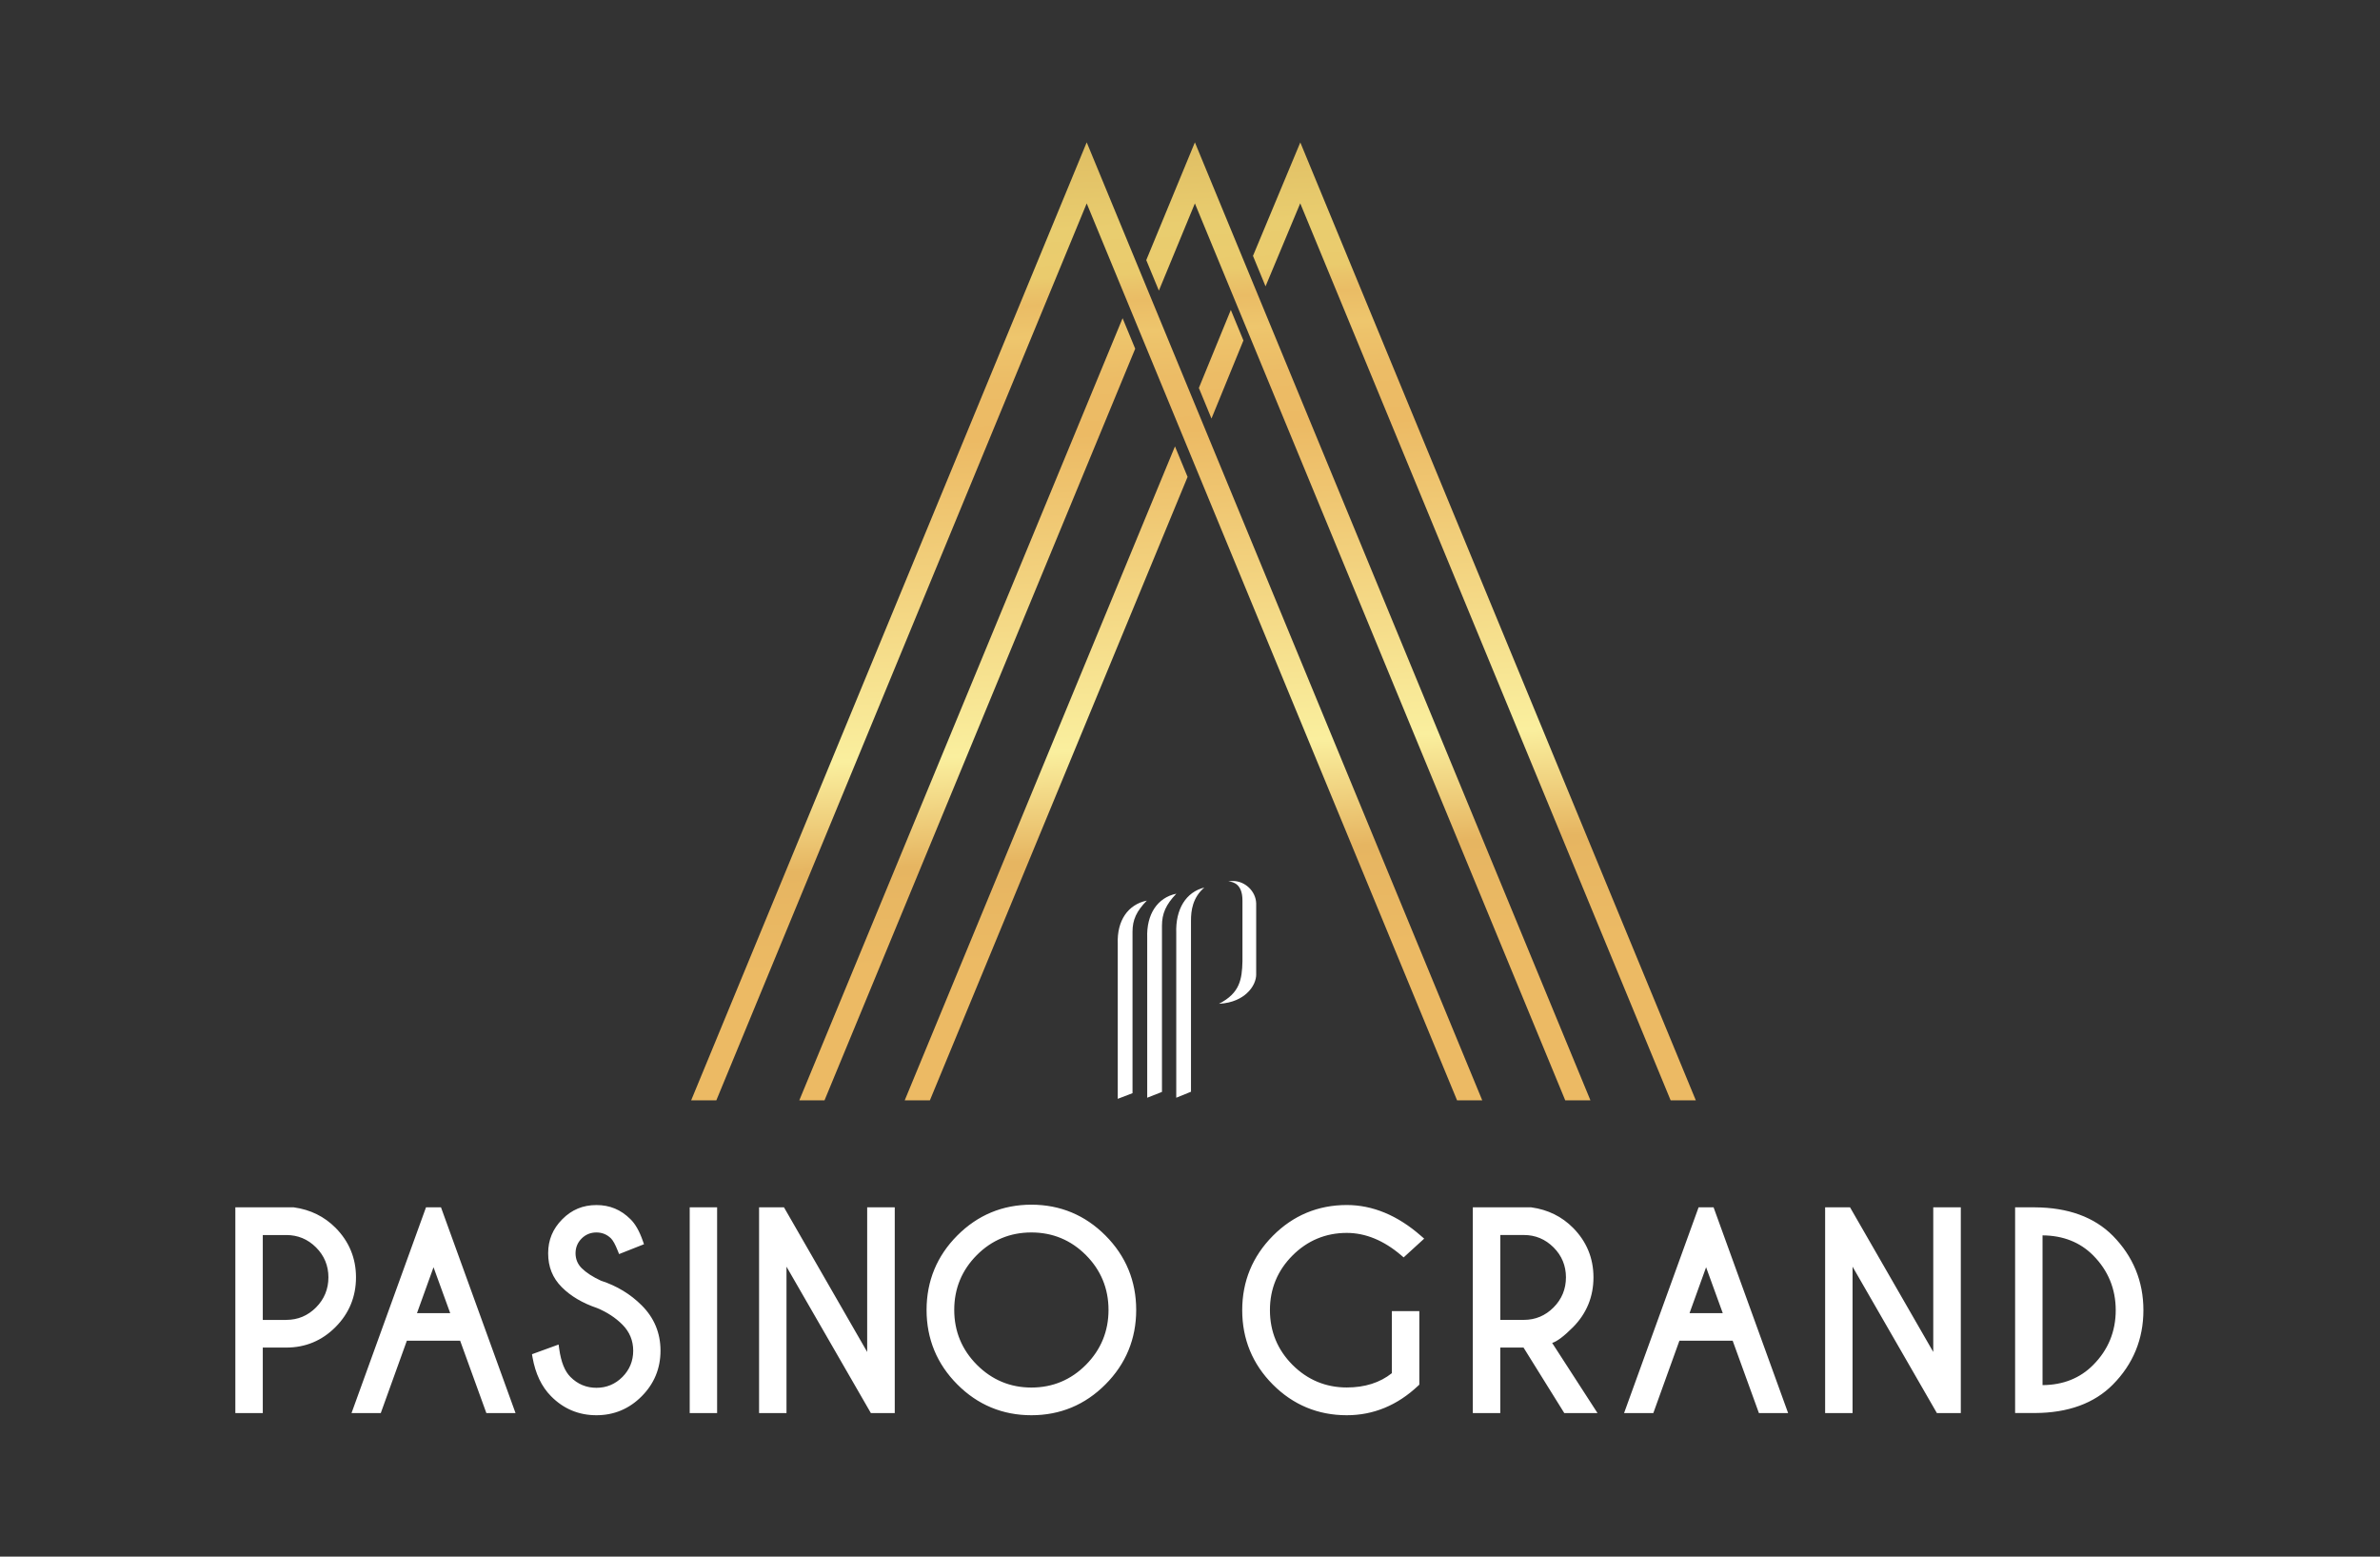<svg width="130" height="85" viewBox="0 0 130 85" fill="none" xmlns="http://www.w3.org/2000/svg">
<rect x="0" y="0" width="130" height="85" fill="#333333" stroke="none"/>
<g id="Logo Pasino Aix_dore&#204;&#129;-fond_sombre 1">
<g id="Group">
<path id="Vector" d="M65.484 21.185L67.23 16.924L67.918 18.591L66.173 22.855L65.484 21.185Z" fill="url(#paint0_linear_3_10448)"/>
<path id="Vector_2" d="M91.254 60.085L71.021 11.102L69.126 15.636L68.44 13.973L71.025 7.777L92.629 60.085H91.254Z" fill="url(#paint1_linear_3_10448)"/>
<path id="Vector_3" d="M85.497 60.085L65.267 11.107L63.3 15.869L62.611 14.203L65.267 7.773L86.873 60.085H85.497Z" fill="url(#paint2_linear_3_10448)"/>
<path id="Vector_4" d="M49.417 60.085L64.179 24.375L64.868 26.041L50.792 60.085H49.417Z" fill="url(#paint3_linear_3_10448)"/>
<path id="Vector_5" d="M43.659 60.085L61.318 17.376L62.007 19.042L45.036 60.085H43.659Z" fill="url(#paint4_linear_3_10448)"/>
<path id="Vector_6" d="M79.588 60.085L59.358 11.107L39.127 60.085H37.752L59.358 7.773L80.963 60.085H79.588Z" fill="url(#paint5_linear_3_10448)"/>
</g>
<path id="Vector_7" d="M73.565 77.279C71.993 77.279 70.632 76.714 69.523 75.601C68.415 74.487 67.852 73.123 67.852 71.543C67.852 69.968 68.415 68.604 69.523 67.485C70.632 66.367 71.991 65.8 73.565 65.8C74.98 65.8 76.343 66.367 77.617 67.485L77.791 67.636L76.67 68.66L76.531 68.542C75.584 67.734 74.585 67.323 73.565 67.323C72.415 67.323 71.416 67.738 70.599 68.556C69.78 69.376 69.366 70.38 69.366 71.538C69.366 72.704 69.782 73.709 70.599 74.529C71.418 75.347 72.415 75.763 73.565 75.763C74.55 75.763 75.377 75.501 76.026 74.982V71.592H77.526V75.609L77.462 75.669C76.326 76.739 75.017 77.279 73.565 77.279ZM56.336 77.279C54.764 77.279 53.401 76.712 52.288 75.594C51.175 74.477 50.611 73.108 50.611 71.53C50.611 69.952 51.175 68.583 52.288 67.466C53.401 66.349 54.764 65.782 56.336 65.782C57.908 65.782 59.271 66.349 60.383 67.466C61.496 68.583 62.061 69.952 62.061 71.53C62.061 73.108 61.496 74.477 60.383 75.594C59.271 76.712 57.91 77.279 56.336 77.279ZM56.336 67.298C55.175 67.298 54.172 67.715 53.355 68.535C52.536 69.358 52.122 70.363 52.122 71.528C52.122 72.693 52.538 73.7 53.359 74.525C54.181 75.349 55.181 75.767 56.336 75.767C57.496 75.767 58.499 75.349 59.316 74.525C60.135 73.7 60.549 72.693 60.549 71.528C60.549 70.363 60.133 69.356 59.316 68.535C58.499 67.715 57.496 67.298 56.336 67.298ZM32.577 77.279C31.613 77.279 30.779 76.93 30.101 76.242C29.586 75.725 29.244 75.011 29.087 74.118L29.058 73.947L30.512 73.418L30.547 73.669C30.649 74.379 30.847 74.876 31.16 75.189C31.551 75.582 32.028 75.781 32.579 75.781C33.129 75.781 33.607 75.582 33.998 75.189C34.388 74.797 34.587 74.315 34.587 73.756C34.587 73.204 34.388 72.724 33.998 72.332C33.621 71.954 33.154 71.648 32.61 71.424C31.822 71.158 31.174 70.776 30.684 70.284C30.183 69.781 29.941 69.177 29.941 68.436C29.941 67.709 30.194 67.1 30.711 66.579C31.228 66.056 31.84 65.802 32.579 65.802C33.307 65.802 33.915 66.054 34.436 66.573C34.699 66.828 34.926 67.225 35.11 67.754L35.176 67.941L33.816 68.479L33.739 68.288C33.609 67.958 33.484 67.734 33.375 67.624C33.156 67.408 32.887 67.298 32.577 67.298C32.262 67.298 31.989 67.41 31.77 67.628C31.551 67.846 31.437 68.118 31.437 68.434C31.437 68.749 31.549 69.023 31.77 69.246C32.02 69.493 32.374 69.723 32.819 69.929L32.829 69.933C33.689 70.213 34.44 70.666 35.048 71.277C35.731 71.954 36.078 72.787 36.078 73.754C36.078 74.722 35.733 75.559 35.05 76.244C34.368 76.932 33.536 77.279 32.577 77.279ZM85.444 77.16L83.218 73.584H81.948V77.16H80.448V65.927H83.638L83.652 65.929C84.544 66.052 85.309 66.427 85.923 67.046C86.664 67.794 87.038 68.704 87.038 69.75C87.038 70.805 86.664 71.719 85.925 72.467C85.437 72.957 85.053 73.248 84.782 73.331L87.26 77.162H85.444V77.16ZM83.235 72.072C83.863 72.072 84.409 71.844 84.858 71.393C85.307 70.942 85.535 70.39 85.535 69.748C85.535 69.113 85.307 68.562 84.858 68.114C84.409 67.665 83.863 67.437 83.235 67.437H81.95V72.072H83.235ZM110.069 77.16V65.927H111.155C112.963 65.937 114.394 66.459 115.406 67.478C116.514 68.602 117.077 69.968 117.077 71.543C117.077 73.121 116.514 74.49 115.406 75.607C114.394 76.629 112.965 77.15 111.157 77.158H110.069V77.16ZM111.567 75.634C112.686 75.628 113.617 75.258 114.334 74.533C115.151 73.713 115.565 72.708 115.565 71.543C115.565 70.384 115.151 69.376 114.334 68.552C113.617 67.831 112.686 67.464 111.567 67.458V75.634ZM105.796 77.16L101.19 69.167V77.16H99.692V65.927H101.053L105.598 73.823V65.927H107.103V77.16H105.796ZM96.075 77.16L94.641 73.208H91.733L90.308 77.16H88.71L92.78 65.927H93.599L97.67 77.16H96.075ZM94.1 71.703L93.19 69.198L92.286 71.703H94.1ZM47.568 77.16L42.96 69.167V77.16H41.462V65.927H42.823L47.367 73.823V65.927H48.873V77.16H47.568ZM37.673 77.16V65.927H39.17V77.16H37.673ZM26.566 77.16L25.133 73.208H22.224L20.799 77.16H19.201L23.269 65.927H24.088L28.159 77.16H26.566ZM24.591 71.703L23.68 69.198L22.777 71.703H24.591ZM12.855 77.16V65.927H16.044L16.059 65.929C16.95 66.052 17.715 66.427 18.33 67.046C19.07 67.794 19.445 68.704 19.445 69.748C19.445 70.803 19.07 71.717 18.33 72.46C17.591 73.206 16.685 73.584 15.639 73.584H14.354V77.16H12.855ZM15.639 72.072C16.268 72.072 16.814 71.844 17.262 71.393C17.711 70.942 17.939 70.388 17.939 69.748C17.939 69.113 17.711 68.562 17.262 68.114C16.814 67.665 16.268 67.439 15.639 67.439H14.354V72.074H15.639V72.072Z" fill="white"/>
<path id="Vector_8" d="M16.03 66.133H13.06V76.955H14.148V73.378H15.639C16.63 73.378 17.486 73.021 18.185 72.317C18.884 71.613 19.24 70.749 19.24 69.75C19.24 68.76 18.884 67.9 18.185 67.194C17.602 66.606 16.878 66.249 16.03 66.133ZM17.407 71.538C16.919 72.028 16.323 72.278 15.639 72.278H14.148V67.231H15.639C16.323 67.231 16.919 67.478 17.407 67.966C17.895 68.454 18.144 69.055 18.144 69.746C18.146 70.446 17.897 71.048 17.407 71.538ZM23.414 66.133L19.494 76.955H20.657L22.082 73.002H25.277L26.711 76.955H27.867L23.947 66.133H23.414ZM22.483 71.908L23.678 68.596L24.884 71.908H22.483ZM32.752 70.126L32.734 70.118C32.268 69.9 31.896 69.657 31.627 69.393C31.366 69.131 31.234 68.809 31.234 68.436C31.234 68.062 31.366 67.742 31.627 67.483C31.888 67.223 32.208 67.092 32.579 67.092C32.945 67.092 33.263 67.221 33.522 67.478C33.654 67.611 33.786 67.852 33.931 68.213L34.918 67.823C34.742 67.325 34.533 66.953 34.291 66.718C33.809 66.239 33.249 66.006 32.577 66.006C31.896 66.006 31.331 66.241 30.854 66.722C30.376 67.204 30.144 67.765 30.144 68.434C30.144 69.117 30.367 69.674 30.827 70.135C31.294 70.604 31.917 70.971 32.674 71.227L32.684 71.231C33.255 71.468 33.745 71.788 34.14 72.184C34.57 72.616 34.79 73.146 34.79 73.754C34.79 74.369 34.57 74.899 34.14 75.333C33.71 75.765 33.183 75.985 32.577 75.985C31.968 75.985 31.443 75.765 31.013 75.333C30.669 74.988 30.45 74.452 30.343 73.696L29.29 74.08C29.439 74.93 29.759 75.607 30.245 76.095C30.885 76.743 31.671 77.069 32.577 77.069C33.478 77.069 34.262 76.743 34.903 76.097C35.545 75.453 35.871 74.664 35.871 73.752C35.871 72.843 35.545 72.058 34.901 71.42C34.316 70.836 33.592 70.4 32.752 70.126ZM37.878 76.955H38.966V66.133H37.878V76.955ZM47.574 74.591L42.705 66.133H41.669V76.955H42.757V68.4L47.688 76.955H48.668V66.133H47.574V74.591ZM56.336 65.985C54.82 65.985 53.506 66.531 52.433 67.609C51.359 68.687 50.815 70.006 50.815 71.528C50.815 73.05 51.359 74.369 52.433 75.447C53.506 76.525 54.82 77.071 56.336 77.071C57.852 77.071 59.165 76.525 60.239 75.447C61.312 74.369 61.856 73.05 61.856 71.528C61.856 70.006 61.312 68.687 60.239 67.609C59.165 66.533 57.852 65.985 56.336 65.985ZM59.463 74.67C58.605 75.534 57.554 75.972 56.338 75.972C55.126 75.972 54.075 75.534 53.215 74.67C52.354 73.806 51.918 72.749 51.918 71.528C51.918 70.307 52.352 69.252 53.21 68.39C54.069 67.528 55.12 67.092 56.336 67.092C57.552 67.092 58.603 67.528 59.461 68.39C60.319 69.252 60.754 70.307 60.754 71.528C60.754 72.749 60.319 73.806 59.463 74.67ZM73.565 67.121C74.636 67.121 75.679 67.547 76.665 68.388L77.483 67.64C76.248 66.556 74.93 66.006 73.565 66.006C72.049 66.006 70.738 66.552 69.67 67.63C68.601 68.708 68.059 70.024 68.059 71.543C68.059 73.065 68.601 74.382 69.67 75.455C70.74 76.529 72.051 77.073 73.567 77.073C74.965 77.073 76.227 76.552 77.321 75.526V71.804H76.233V75.085L76.167 75.137C75.48 75.692 74.605 75.972 73.567 75.972C72.361 75.972 71.313 75.536 70.456 74.678C69.598 73.819 69.164 72.764 69.164 71.543C69.164 70.326 69.598 69.275 70.456 68.415C71.311 67.555 72.359 67.121 73.565 67.121ZM84.695 73.138C84.856 73.098 85.177 72.924 85.781 72.317C86.48 71.611 86.836 70.745 86.836 69.746C86.836 68.755 86.48 67.896 85.781 67.19C85.198 66.604 84.474 66.249 83.626 66.13H80.655V76.953H81.743V73.376H83.332L85.557 76.953H86.881L84.453 73.196L84.695 73.138ZM83.235 72.278H81.743V67.231H83.235C83.919 67.231 84.515 67.478 85.003 67.966C85.491 68.454 85.739 69.055 85.739 69.746C85.739 70.444 85.491 71.046 85.003 71.536C84.515 72.031 83.919 72.278 83.235 72.278ZM92.921 66.133L89.001 76.955H90.164L91.589 73.002H94.784L96.218 76.955H97.374L93.454 66.133H92.921ZM91.99 71.908L93.185 68.596L94.391 71.908H91.99ZM105.802 74.591L100.933 66.133H99.897V76.955H100.985V68.4L105.916 76.955H106.897V66.133H105.802V74.591ZM115.259 67.624C114.287 66.644 112.905 66.141 111.155 66.133H110.274V76.955H111.155C112.905 76.946 114.287 76.444 115.259 75.463C116.328 74.386 116.87 73.067 116.87 71.545C116.87 70.024 116.328 68.706 115.259 67.624ZM114.479 74.678C113.716 75.449 112.727 75.841 111.538 75.841H111.362V67.254H111.538C112.727 67.254 113.716 67.642 114.479 68.409C115.335 69.273 115.77 70.328 115.77 71.545C115.77 72.764 115.335 73.819 114.479 74.678Z" fill="white"/>
<g id="Group_2">
<path id="Vector_9" d="M61.054 51.525C61.006 50.27 61.612 49.388 62.642 49.178C62.075 49.755 61.86 50.229 61.86 50.879V59.693L61.054 60.002V51.525ZM62.663 51.217C62.615 49.923 63.221 49.014 64.253 48.8C63.684 49.396 63.469 49.884 63.469 50.551V59.624L62.663 59.942V51.217ZM64.249 50.947C64.204 49.639 64.785 48.709 65.782 48.465C65.134 49.018 65.054 49.745 65.054 50.26V59.614L64.249 59.942V50.947ZM66.582 54.812C67.728 54.227 67.84 53.475 67.865 52.496V49.169C67.865 48.287 67.381 48.15 67.095 48.129C67.176 48.114 67.257 48.106 67.337 48.106C68.009 48.106 68.595 48.665 68.615 49.327V53.225C68.615 53.493 68.479 53.903 68.094 54.247C67.827 54.488 67.352 54.773 66.582 54.812Z" fill="white"/>
</g>
</g>
<defs>
<linearGradient id="paint0_linear_3_10448" x1="66.029" y1="5.672" x2="68.525" y2="58.02" gradientUnits="userSpaceOnUse">
<stop stop-color="#86591C"/>
<stop offset="0.004" stop-color="#DCB85F"/>
<stop offset="0.124" stop-color="#E9CD6F"/>
<stop offset="0.173" stop-color="#EACB6D"/>
<stop offset="0.184" stop-color="#EAC46A"/>
<stop offset="0.201" stop-color="#EABC65"/>
<stop offset="0.234" stop-color="#EEC66D"/>
<stop offset="0.248" stop-color="#EDC26A"/>
<stop offset="0.283" stop-color="#ECBC66"/>
<stop offset="0.338" stop-color="#ECBA64"/>
<stop offset="0.667" stop-color="#FAEF9E"/>
<stop offset="0.779" stop-color="#E6B561"/>
<stop offset="0.886" stop-color="#ECBA64"/>
<stop offset="1" stop-color="#ECBA64"/>
</linearGradient>
<linearGradient id="paint1_linear_3_10448" x1="79.022" y1="5.053" x2="81.518" y2="57.4" gradientUnits="userSpaceOnUse">
<stop stop-color="#86591C"/>
<stop offset="0.004" stop-color="#DCB85F"/>
<stop offset="0.124" stop-color="#E9CD6F"/>
<stop offset="0.173" stop-color="#EACB6D"/>
<stop offset="0.184" stop-color="#EAC46A"/>
<stop offset="0.201" stop-color="#EABC65"/>
<stop offset="0.234" stop-color="#EEC66D"/>
<stop offset="0.248" stop-color="#EDC26A"/>
<stop offset="0.283" stop-color="#ECBC66"/>
<stop offset="0.338" stop-color="#ECBA64"/>
<stop offset="0.667" stop-color="#FAEF9E"/>
<stop offset="0.779" stop-color="#E6B561"/>
<stop offset="0.886" stop-color="#ECBA64"/>
<stop offset="1" stop-color="#ECBA64"/>
</linearGradient>
<linearGradient id="paint2_linear_3_10448" x1="73.237" y1="5.329" x2="75.733" y2="57.676" gradientUnits="userSpaceOnUse">
<stop stop-color="#86591C"/>
<stop offset="0.004" stop-color="#DCB85F"/>
<stop offset="0.124" stop-color="#E9CD6F"/>
<stop offset="0.173" stop-color="#EACB6D"/>
<stop offset="0.184" stop-color="#EAC46A"/>
<stop offset="0.201" stop-color="#EABC65"/>
<stop offset="0.234" stop-color="#EEC66D"/>
<stop offset="0.248" stop-color="#EDC26A"/>
<stop offset="0.283" stop-color="#ECBC66"/>
<stop offset="0.338" stop-color="#ECBA64"/>
<stop offset="0.667" stop-color="#FAEF9E"/>
<stop offset="0.779" stop-color="#E6B561"/>
<stop offset="0.886" stop-color="#ECBA64"/>
<stop offset="1" stop-color="#ECBA64"/>
</linearGradient>
<linearGradient id="paint3_linear_3_10448" x1="55.397" y1="6.179" x2="57.893" y2="58.527" gradientUnits="userSpaceOnUse">
<stop stop-color="#86591C"/>
<stop offset="0.004" stop-color="#DCB85F"/>
<stop offset="0.124" stop-color="#E9CD6F"/>
<stop offset="0.173" stop-color="#EACB6D"/>
<stop offset="0.184" stop-color="#EAC46A"/>
<stop offset="0.201" stop-color="#EABC65"/>
<stop offset="0.234" stop-color="#EEC66D"/>
<stop offset="0.248" stop-color="#EDC26A"/>
<stop offset="0.283" stop-color="#ECBC66"/>
<stop offset="0.338" stop-color="#ECBA64"/>
<stop offset="0.667" stop-color="#FAEF9E"/>
<stop offset="0.779" stop-color="#E6B561"/>
<stop offset="0.886" stop-color="#ECBA64"/>
<stop offset="1" stop-color="#ECBA64"/>
</linearGradient>
<linearGradient id="paint4_linear_3_10448" x1="51.263" y1="6.376" x2="53.759" y2="58.724" gradientUnits="userSpaceOnUse">
<stop stop-color="#86591C"/>
<stop offset="0.004" stop-color="#DCB85F"/>
<stop offset="0.124" stop-color="#E9CD6F"/>
<stop offset="0.173" stop-color="#EACB6D"/>
<stop offset="0.184" stop-color="#EAC46A"/>
<stop offset="0.201" stop-color="#EABC65"/>
<stop offset="0.234" stop-color="#EEC66D"/>
<stop offset="0.248" stop-color="#EDC26A"/>
<stop offset="0.283" stop-color="#ECBC66"/>
<stop offset="0.338" stop-color="#ECBA64"/>
<stop offset="0.667" stop-color="#FAEF9E"/>
<stop offset="0.779" stop-color="#E6B561"/>
<stop offset="0.886" stop-color="#ECBA64"/>
<stop offset="1" stop-color="#ECBA64"/>
</linearGradient>
<linearGradient id="paint5_linear_3_10448" x1="56.804" y1="6.112" x2="59.301" y2="58.459" gradientUnits="userSpaceOnUse">
<stop stop-color="#86591C"/>
<stop offset="0.004" stop-color="#DCB85F"/>
<stop offset="0.124" stop-color="#E9CD6F"/>
<stop offset="0.173" stop-color="#EACB6D"/>
<stop offset="0.184" stop-color="#EAC46A"/>
<stop offset="0.201" stop-color="#EABC65"/>
<stop offset="0.234" stop-color="#EEC66D"/>
<stop offset="0.248" stop-color="#EDC26A"/>
<stop offset="0.283" stop-color="#ECBC66"/>
<stop offset="0.338" stop-color="#ECBA64"/>
<stop offset="0.667" stop-color="#FAEF9E"/>
<stop offset="0.779" stop-color="#E6B561"/>
<stop offset="0.886" stop-color="#ECBA64"/>
<stop offset="1" stop-color="#ECBA64"/>
</linearGradient>
</defs>
</svg>

